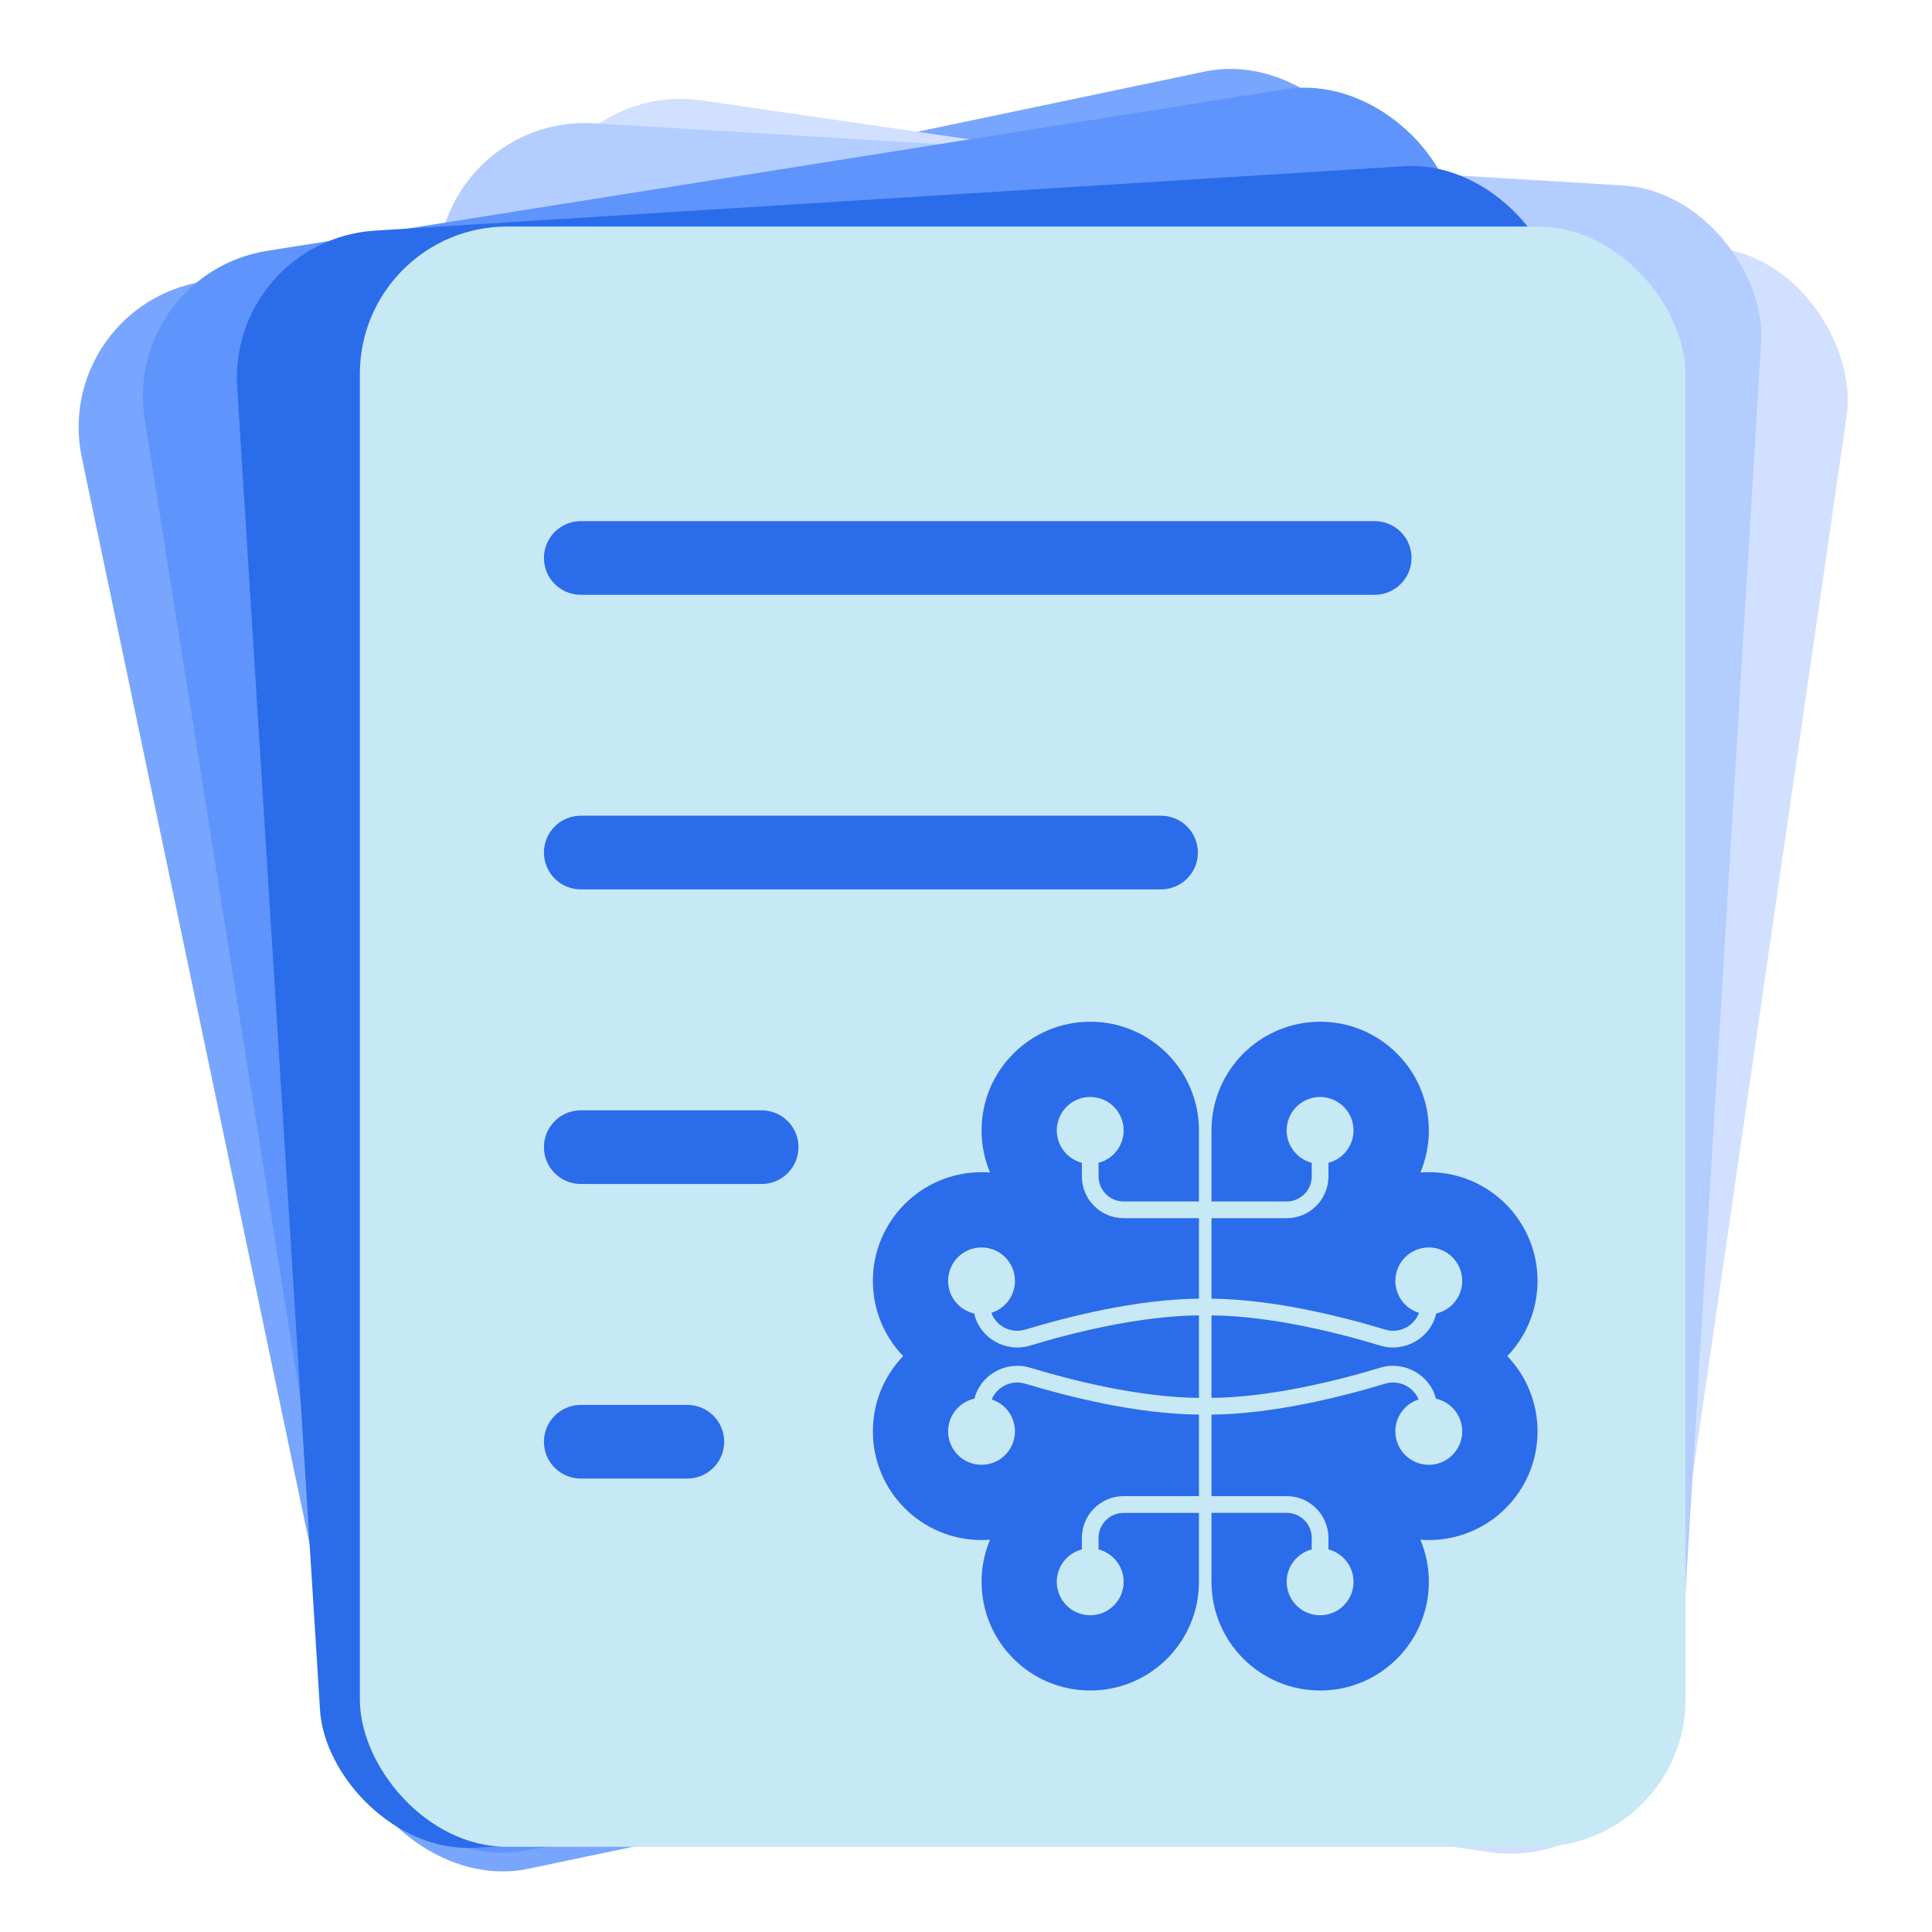 <svg width="104" height="104" viewBox="0 0 104 104" fill="none" xmlns="http://www.w3.org/2000/svg">
<rect x="2.776" y="16.859" width="71.361" height="87.219" rx="7.929" transform="rotate(-11.835 2.776 16.859)" fill="#78A5FD"/>
<rect x="29.928" y="4.266" width="71.361" height="87.219" rx="7.929" transform="rotate(8.267 29.928 4.266)" fill="#D1E0FF"/>
<rect x="24.051" y="6.157" width="71.361" height="87.219" rx="7.929" transform="rotate(3.458 24.051 6.157)" fill="#B4CDFF"/>
<rect x="6.551" y="14.746" width="71.361" height="87.219" rx="7.929" transform="rotate(-9.019 6.551 14.746)" fill="#5E94FC"/>
<rect x="12.273" y="12.91" width="71.361" height="87.219" rx="7.929" transform="rotate(-3.581 12.273 12.91)" fill="#2B6CEA"/>
<rect x="19.371" y="12.195" width="71.361" height="87.219" rx="7.929" fill="#C7E8F5"/>
<path d="M31.263 30.035L74 30.035" stroke="#2B6CEA" stroke-width="3.964" stroke-linecap="round"/>
<path d="M31.263 61.751H41" stroke="#2B6CEA" stroke-width="3.964" stroke-linecap="round"/>
<path d="M31.263 77.609L37 77.609" stroke="#2B6CEA" stroke-width="3.964" stroke-linecap="round"/>
<path d="M31.263 45.893L62.5 45.893" stroke="#2B6CEA" stroke-width="3.964" stroke-linecap="round"/>
<path fill-rule="evenodd" clip-rule="evenodd" d="M53.294 63.117C53.001 62.42 52.839 61.654 52.839 60.85C52.839 57.619 55.458 55 58.689 55C61.919 55 64.539 57.619 64.539 60.85C64.539 60.878 64.538 60.906 64.538 60.935C64.538 60.963 64.539 60.991 64.539 61.019V64.675H60.487C59.741 64.675 59.137 64.071 59.137 63.325V62.593C59.913 62.393 60.487 61.689 60.487 60.85C60.487 59.856 59.681 59.05 58.687 59.05C57.693 59.05 56.887 59.856 56.887 60.85C56.887 61.689 57.461 62.394 58.237 62.593V63.325C58.237 64.568 59.244 65.575 60.487 65.575H64.539V69.907C61.208 69.937 57.534 70.862 55.185 71.573C54.408 71.808 53.613 71.367 53.365 70.671C54.101 70.445 54.636 69.76 54.636 68.95C54.636 67.956 53.83 67.15 52.836 67.15C51.842 67.15 51.036 67.956 51.036 68.95C51.036 69.808 51.636 70.525 52.44 70.706C52.725 72.012 54.125 72.834 55.446 72.434C57.772 71.73 61.343 70.838 64.539 70.807V75.249C61.343 75.219 57.772 74.326 55.446 73.622C54.145 73.229 52.767 74.019 52.453 75.291C51.643 75.466 51.036 76.187 51.036 77.05C51.036 78.044 51.842 78.85 52.836 78.85C53.83 78.85 54.636 78.044 54.636 77.05C54.636 76.247 54.111 75.567 53.385 75.335C53.652 74.669 54.427 74.254 55.185 74.484C57.534 75.194 61.208 76.119 64.539 76.149V80.537H60.487C59.244 80.537 58.237 81.545 58.237 82.787V83.407C57.461 83.606 56.887 84.311 56.887 85.15C56.887 86.144 57.693 86.95 58.687 86.95C59.681 86.95 60.487 86.144 60.487 85.15C60.487 84.311 59.913 83.607 59.137 83.407V82.787C59.137 82.042 59.741 81.438 60.487 81.438H64.539V84.981C64.539 85.009 64.538 85.036 64.538 85.064C64.538 85.092 64.539 85.121 64.539 85.15C64.539 88.381 61.919 91 58.689 91C55.458 91 52.839 88.381 52.839 85.15C52.839 84.346 53.001 83.58 53.294 82.882C53.144 82.894 52.992 82.9 52.838 82.9C49.607 82.9 46.988 80.281 46.988 77.05C46.988 75.478 47.608 74.051 48.617 73C47.608 71.949 46.988 70.522 46.988 68.95C46.988 65.719 49.607 63.1 52.838 63.1C52.992 63.1 53.144 63.106 53.294 63.117ZM76.46 63.117C76.753 62.42 76.915 61.654 76.915 60.85C76.915 57.619 74.296 55 71.065 55C67.835 55 65.215 57.619 65.215 60.85C65.215 60.879 65.216 60.909 65.216 60.938C65.216 60.965 65.215 60.992 65.215 61.019V64.675H69.261C70.007 64.675 70.611 64.07 70.611 63.325V62.593C69.835 62.393 69.261 61.688 69.261 60.85C69.261 59.856 70.067 59.05 71.061 59.05C72.055 59.05 72.861 59.856 72.861 60.85C72.861 61.688 72.287 62.393 71.511 62.593V63.325C71.511 64.567 70.504 65.575 69.261 65.575H65.215V69.907C68.544 69.938 72.216 70.862 74.563 71.572C75.34 71.808 76.135 71.366 76.383 70.671C75.647 70.445 75.112 69.76 75.112 68.95C75.112 67.956 75.918 67.15 76.912 67.15C77.906 67.15 78.712 67.956 78.712 68.95C78.712 69.808 78.112 70.525 77.309 70.706C77.023 72.012 75.623 72.833 74.302 72.434C71.977 71.73 68.41 70.838 65.215 70.807V75.249C68.41 75.217 71.977 74.325 74.302 73.622C75.603 73.228 76.981 74.019 77.295 75.29C78.105 75.466 78.712 76.187 78.712 77.05C78.712 78.044 77.906 78.85 76.912 78.85C75.918 78.85 75.112 78.044 75.112 77.05C75.112 76.247 75.638 75.567 76.364 75.335C76.096 74.668 75.321 74.254 74.563 74.483C72.216 75.194 68.544 76.118 65.215 76.149V80.537H69.261C70.504 80.537 71.511 81.544 71.511 82.787V83.406C72.287 83.606 72.861 84.311 72.861 85.15C72.861 86.144 72.055 86.95 71.061 86.95C70.067 86.95 69.261 86.144 69.261 85.15C69.261 84.311 69.835 83.606 70.611 83.406V82.787C70.611 82.042 70.007 81.437 69.261 81.437H65.215V84.981C65.215 85.009 65.216 85.036 65.216 85.064C65.216 85.092 65.215 85.121 65.215 85.15C65.215 88.381 67.835 91 71.065 91C74.296 91 76.915 88.381 76.915 85.15C76.915 84.346 76.753 83.58 76.46 82.882C76.61 82.894 76.763 82.9 76.916 82.9C80.147 82.9 82.766 80.281 82.766 77.05C82.766 75.478 82.146 74.051 81.138 73C82.146 71.949 82.766 70.522 82.766 68.95C82.766 65.719 80.147 63.1 76.916 63.1C76.763 63.1 76.61 63.106 76.46 63.117Z" fill="#2B6CEA"/>
</svg>